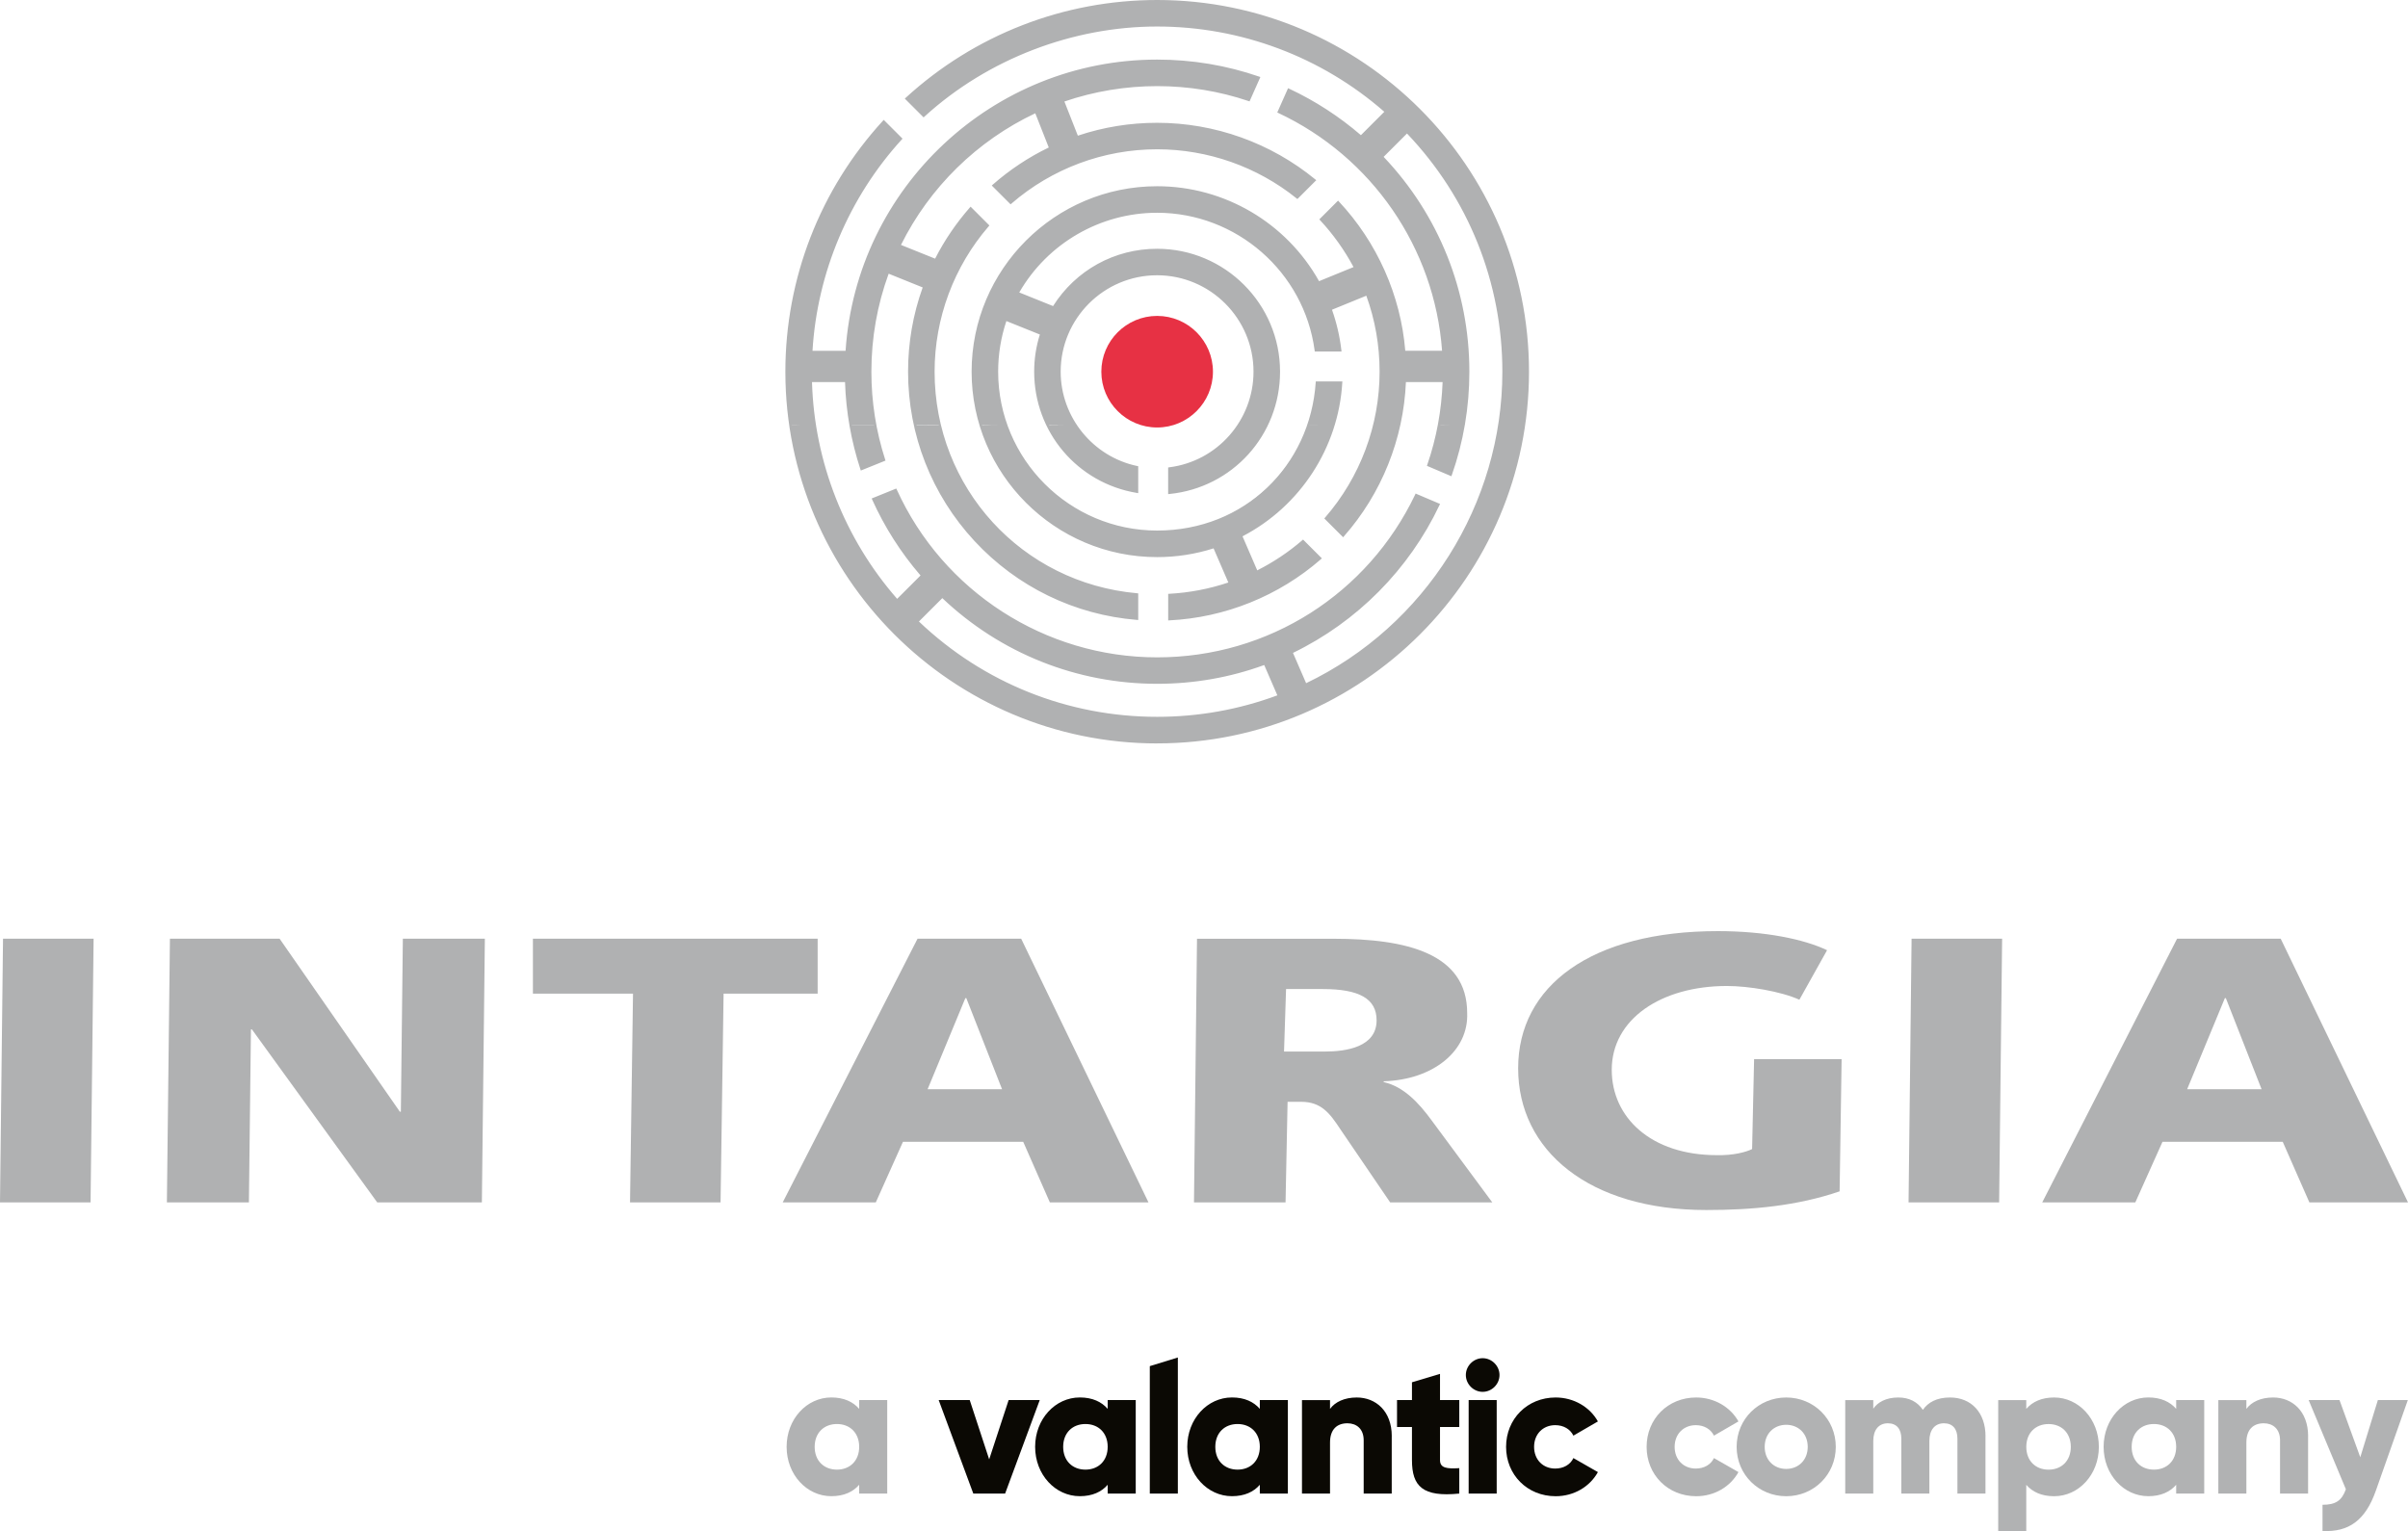 <?xml version="1.0" encoding="UTF-8"?>
<svg xmlns="http://www.w3.org/2000/svg" id="Ebene_2" data-name="Ebene 2" viewBox="0 0 652.43 414.97">
  <defs>
    <style>
      .cls-1, .cls-2 {
        fill-rule: evenodd;
      }

      .cls-1, .cls-3 {
        fill: #b0b1b2;
      }

      .cls-4, .cls-2 {
        fill: #b1b2b3;
      }

      .cls-5 {
        fill: #0b0904;
      }

      .cls-6 {
        fill: #e73144;
      }
    </style>
  </defs>
  <g id="Ebene_1-2" data-name="Ebene 1">
    <g>
      <path class="cls-4" d="m240.39,379.46v25.34h-7.6v-2.38c-1.67,1.93-4.16,3.09-7.55,3.09-6.64,0-12.11-5.83-12.11-13.38s5.47-13.38,12.11-13.38c3.4,0,5.88,1.17,7.55,3.09v-2.38h7.6Zm-7.6,12.67c0-3.8-2.53-6.18-6.03-6.18s-6.03,2.38-6.03,6.18,2.53,6.18,6.03,6.18,6.03-2.38,6.03-6.18Z"></path>
      <path class="cls-5" d="m281.71,379.46l-9.38,25.34h-8.62l-9.38-25.34h8.41l5.27,16.07,5.27-16.07h8.41Z"></path>
      <path class="cls-5" d="m307.72,379.46v25.34h-7.6v-2.38c-1.67,1.93-4.16,3.09-7.55,3.09-6.64,0-12.11-5.83-12.11-13.38s5.47-13.38,12.11-13.38c3.4,0,5.88,1.17,7.55,3.09v-2.38h7.6Zm-7.6,12.67c0-3.8-2.53-6.18-6.03-6.18s-6.03,2.38-6.03,6.18,2.53,6.18,6.03,6.18,6.03-2.38,6.03-6.18Z"></path>
      <path class="cls-5" d="m348.94,379.46v25.34h-7.6v-2.38c-1.67,1.93-4.16,3.09-7.55,3.09-6.64,0-12.11-5.83-12.11-13.38s5.47-13.38,12.11-13.38c3.4,0,5.88,1.17,7.55,3.09v-2.38h7.6Zm-7.6,12.67c0-3.8-2.53-6.18-6.03-6.18s-6.03,2.38-6.03,6.18,2.53,6.18,6.03,6.18,6.03-2.38,6.03-6.18Z"></path>
      <path class="cls-5" d="m377.08,389.25v15.56h-7.6v-14.45c0-3.14-1.98-4.61-4.41-4.61-2.79,0-4.71,1.62-4.71,5.22v13.84h-7.6v-25.34h7.6v2.38c1.37-1.88,3.9-3.09,7.25-3.09,5.12,0,9.48,3.65,9.48,10.49Z"></path>
      <path class="cls-5" d="m390.16,386.76v8.97c0,2.18,1.87,2.38,5.22,2.18v6.89c-9.94,1.01-12.82-1.98-12.82-9.07v-8.97h-4.05v-7.3h4.05v-4.82l7.6-2.28v7.1h5.22v7.3h-5.22Z"></path>
      <path class="cls-5" d="m397.16,372.67c0-2.48,2.08-4.56,4.56-4.56s4.56,2.08,4.56,4.56-2.08,4.56-4.56,4.56-4.56-2.08-4.56-4.56Zm.76,6.79h7.6v25.34h-7.6v-25.34Z"></path>
      <path class="cls-5" d="m408.06,392.14c0-7.55,5.73-13.38,13.43-13.38,4.92,0,9.28,2.59,11.45,6.49l-6.64,3.85c-.86-1.78-2.69-2.84-4.92-2.84-3.29,0-5.73,2.38-5.73,5.88s2.43,5.88,5.73,5.88c2.23,0,4.1-1.06,4.92-2.84l6.64,3.8c-2.18,3.95-6.49,6.54-11.45,6.54-7.7,0-13.43-5.83-13.43-13.38Z"></path>
      <path class="cls-4" d="m446.14,392.14c0-7.55,5.73-13.38,13.43-13.38,4.92,0,9.28,2.59,11.45,6.49l-6.64,3.85c-.86-1.78-2.69-2.84-4.92-2.84-3.29,0-5.73,2.38-5.73,5.88s2.43,5.88,5.73,5.88c2.23,0,4.1-1.06,4.92-2.84l6.64,3.8c-2.18,3.95-6.49,6.54-11.45,6.54-7.7,0-13.43-5.83-13.43-13.38Z"></path>
      <path class="cls-4" d="m470.53,392.14c0-7.55,5.98-13.38,13.43-13.38s13.43,5.83,13.43,13.38-5.98,13.38-13.43,13.38-13.43-5.83-13.43-13.38Zm19.26,0c0-3.6-2.53-5.98-5.83-5.98s-5.83,2.38-5.83,5.98,2.53,5.98,5.83,5.98,5.83-2.38,5.83-5.98Z"></path>
      <path class="cls-4" d="m537.95,389.25v15.56h-7.6v-14.9c0-2.53-1.21-4.16-3.65-4.16s-3.95,1.77-3.95,4.77v14.29h-7.6v-14.9c0-2.53-1.21-4.16-3.65-4.16s-3.95,1.77-3.95,4.77v14.29h-7.6v-25.34h7.6v2.33c1.17-1.72,3.4-3.04,6.79-3.04,2.99,0,5.22,1.22,6.64,3.35,1.42-2.03,3.75-3.35,7.35-3.35,5.83,0,9.63,4.16,9.63,10.49Z"></path>
      <path class="cls-4" d="m568.67,392.14c0,7.55-5.47,13.38-12.12,13.38-3.4,0-5.88-1.16-7.55-3.09v12.52h-7.6v-35.48h7.6v2.38c1.67-1.93,4.16-3.09,7.55-3.09,6.64,0,12.12,5.83,12.12,13.38Zm-7.6,0c0-3.8-2.53-6.18-6.03-6.18s-6.03,2.38-6.03,6.18,2.53,6.18,6.03,6.18,6.03-2.38,6.03-6.18Z"></path>
      <path class="cls-4" d="m597.22,379.46v25.34h-7.6v-2.38c-1.67,1.93-4.16,3.09-7.55,3.09-6.64,0-12.11-5.83-12.11-13.38s5.47-13.38,12.11-13.38c3.4,0,5.88,1.17,7.55,3.09v-2.38h7.6Zm-7.6,12.67c0-3.8-2.53-6.18-6.03-6.18s-6.03,2.38-6.03,6.18,2.53,6.18,6.03,6.18,6.03-2.38,6.03-6.18Z"></path>
      <path class="cls-4" d="m625.36,389.25v15.56h-7.6v-14.45c0-3.14-1.98-4.61-4.41-4.61-2.79,0-4.71,1.62-4.71,5.22v13.84h-7.6v-25.34h7.6v2.38c1.37-1.88,3.9-3.09,7.25-3.09,5.12,0,9.48,3.65,9.48,10.49Z"></path>
      <path class="cls-4" d="m652.38,379.46l-8.67,24.58c-2.84,8.06-7.35,11.25-14.44,10.9v-7.1c3.55,0,5.22-1.11,6.33-4.21l-10.09-24.18h8.36l5.63,15.51,4.77-15.51h8.11Z"></path>
      <polygon class="cls-5" points="311.53 370.26 311.53 404.81 319.13 404.81 319.13 367.92 311.53 370.26"></polygon>
    </g>
    <polygon class="cls-3" points="0 325.88 24.54 325.88 25.36 254.42 .82 254.42 0 325.88 0 325.88"></polygon>
    <polygon class="cls-3" points="45.22 325.88 67.44 325.88 67.99 279 68.26 279 102.2 325.88 130.56 325.88 131.37 254.42 109.15 254.42 108.61 301.31 108.34 301.31 75.76 254.42 46.04 254.42 45.22 325.88 45.22 325.88"></polygon>
    <polygon class="cls-3" points="144.39 269.3 171.51 269.3 170.7 325.88 195.23 325.88 196.05 269.3 221.54 269.3 221.54 254.42 144.39 254.42 144.39 269.3 144.39 269.3"></polygon>
    <path class="cls-1" d="m212.07,325.88h25.22l7.36-16.42h32.58l7.22,16.42h26.72l-34.49-71.46h-28.08l-36.53,71.46h0Zm49.48-55.35h.27l9.68,24.68h-20.17l10.22-24.68h0Z"></path>
    <path class="cls-2" d="m348.85,298.62h3.68c5.45,0,7.77,3.1,10.63,7.44l13.5,19.83h27.67l-16.49-22.3c-3.41-4.65-7.5-9.09-12.95-10.32v-.21c13.5-.42,23.04-8.26,22.63-18.49,0-16.21-16.5-20.14-36.12-20.14h-37.08l-.82,71.46h24.81l.55-27.26h0Zm-.41-30.56h9.95c9.82,0,14.59,2.58,14.59,8.47,0,7.23-8.18,8.47-14.04,8.47h-11.04l.55-16.94h0Z"></path>
    <path class="cls-3" d="m498.98,287.06h-23.72l-.54,24.37c-1.64.83-5.18,1.76-9.54,1.65-17.86,0-28.49-10.22-28.49-23.13,0-13.73,13.36-22.72,31.21-22.72,5.87,0,14.59,1.45,19.63,3.72l7.5-13.42c-6.27-2.99-16.77-5.17-29.58-5.17-34.35,0-54.12,14.87-54.12,37.18s19.22,38.41,50.98,38.41c12.54,0,24.67-1.14,36.12-5.06l.54-35.83h0Z"></path>
    <polygon class="cls-3" points="517.11 325.88 541.65 325.88 542.46 254.42 517.93 254.42 517.11 325.88 517.11 325.88"></polygon>
    <path class="cls-1" d="m553.33,325.88h25.22l7.36-16.42h32.58l7.22,16.42h26.72l-34.49-71.46h-28.08l-36.53,71.46h0Zm49.48-55.35h.27l9.68,24.68h-20.17l10.22-24.68h0Z"></path>
    <g>
      <path class="cls-3" d="m230.5,115.27c.7,4.05,1.7,8,2.96,11.83l6.07-2.46c-.99-3.05-1.79-6.19-2.39-9.38h-6.64Z"></path>
      <path class="cls-3" d="m308.09,167.68v-6.56c-26.05-2.32-47.36-21.12-53.43-45.86l-6.69.07c6.28,28.35,30.48,49.97,60.12,52.35Z"></path>
      <path class="cls-3" d="m313.54.33c-26.17,0-50,10.01-67.88,26.41l4.63,4.63c16.69-15.22,38.88-24.5,63.25-24.5s45.51,8.85,62.05,23.43l-6.8,6.8c-5.88-5.1-12.46-9.4-19.59-12.74l-2.66,5.97c24.91,11.7,42.61,36.22,44.57,65.07h-10.62c-1.23-15.63-7.81-29.75-17.92-40.54l-4.62,4.62c3.64,3.92,6.77,8.31,9.28,13.09l-9.95,4.07c-8.51-15.39-24.9-25.81-43.73-25.81-27.58,0-49.93,22.35-49.93,49.93,0,5.08.76,9.97,2.17,14.52l4.93.02-4.93.05c6.24,20.46,25.27,35.34,47.76,35.34,5.4,0,10.61-.86,15.48-2.45l4.26,9.85c-5.19,1.79-10.7,2.89-16.42,3.2v6.55c15.61-.76,29.82-6.85,40.84-16.49l-4.63-4.63c-3.81,3.28-8.02,6.09-12.56,8.35l-4.26-9.83c11.95-6.11,21.1-16.9,25.07-29.95h0c1.12-3.69,1.82-7.56,2.06-11.55h-6.55c-.27,4.03-1.09,7.9-2.4,11.54h4.39s-4.39.02-4.39.02c-5.98,16.82-22.03,28.86-40.9,28.86s-34.92-12.04-40.9-28.88h0c-1.61-4.54-2.49-9.43-2.49-14.52s.83-9.71,2.36-14.15l9.68,3.89c-1.05,3.23-1.63,6.68-1.63,10.25,0,5.24,1.22,10.2,3.4,14.52l4.6.03-4.6.05c4.62,9.34,13.52,16.18,24.14,17.94v-6.65c-6.93-1.45-12.86-5.61-16.64-11.37h-.03c-2.74-4.17-4.34-9.16-4.34-14.52,0-14.61,11.84-26.45,26.45-26.45s26.46,11.84,26.46,26.45c0,5.33-1.58,10.3-4.29,14.48h-.02c-4.15,6.33-10.95,10.78-18.82,11.76v6.58c11.58-1.16,21.39-8.3,26.3-18.29h0c2.15-4.38,3.36-9.32,3.36-14.53,0-18.22-14.77-32.99-32.99-32.99-11.84,0-22.23,6.24-28.05,15.61l-9.77-3.93c7.45-13.19,21.59-22.09,37.82-22.09,22,0,40.18,16.38,43.02,37.61h6.58c-.45-3.88-1.34-7.62-2.62-11.18l9.9-4.05c2.42,6.55,3.74,13.63,3.74,21.02,0,5-.6,9.85-1.74,14.51h0c-2.33,9.5-6.9,18.12-13.12,25.26l4.63,4.63c7.35-8.34,12.66-18.52,15.16-29.82h.02c.87-3.91,1.39-7.95,1.54-12.09h10.6c-.13,4.11-.58,8.14-1.32,12.03l3.53.02-3.53.02c-.7,3.69-1.66,7.29-2.86,10.77l6.03,2.56c1.5-4.29,2.66-8.73,3.46-13.33h0c.82-4.73,1.25-9.59,1.25-14.55,0-22.59-8.89-43.11-23.36-58.24l6.79-6.79c16.21,16.87,26.17,39.79,26.17,65.03,0,4.94-.38,9.79-1.11,14.52h.32s-.32,0-.32,0c-4.84,31.17-25.01,57.26-52.56,70.34l-3.82-8.82c17.44-8.36,31.56-22.55,39.83-40.04l-6.02-2.56c-12.5,26.2-39.24,44.3-70.2,44.3s-58.62-18.73-70.84-45.66l-6.06,2.45c3.4,7.56,7.88,14.53,13.25,20.71l-6.8,6.8c-11.54-13.1-19.49-29.43-22.3-47.53h0c-.61-3.93-.98-7.95-1.09-12.03h9.61c.12,4.09.53,8.11,1.21,12.03h6.64c-.89-4.71-1.35-9.56-1.35-14.52,0-9.49,1.7-18.58,4.81-26.99l9.83,3.96c-2.62,7.18-4.05,14.94-4.05,23.03,0,5.01.55,9.89,1.59,14.52l6.69-.04c-1.14-4.64-1.74-9.49-1.74-14.48,0-15.14,5.55-28.99,14.73-39.62l-4.63-4.63c-3.71,4.24-6.9,8.94-9.46,14.02l-9.86-3.97c7.81-15.93,20.91-28.79,37.01-36.3l3.89,9.88c-5.6,2.68-10.77,6.11-15.38,10.16l4.63,4.63c10.63-9.22,24.51-14.8,39.69-14.8,14.38,0,27.59,5.01,37.98,13.37l4.65-4.65c-11.6-9.53-26.44-15.26-42.63-15.26-7.58,0-14.87,1.26-21.67,3.57l-3.88-9.87c8-2.78,16.61-4.3,25.56-4.3s17.05,1.42,24.85,4.06l2.67-5.99c-8.62-2.98-17.88-4.6-27.52-4.6-44.75,0-81.35,34.88-84.11,78.93h-9.62c1.25-22.22,10.22-42.37,24.28-57.82l-4.63-4.63c-16.36,17.86-26.34,41.66-26.34,67.8,0,4.95.35,9.81,1.05,14.52l3.13.03-3.13.02c7.06,48.55,48.86,85.85,99.37,85.85s92.28-37.27,99.36-85.85h0c.69-4.76,1.05-9.62,1.05-14.57C413.95,45.28,369,.33,313.54.33Zm0,194.3c-25.24,0-48.16-9.96-65.03-26.17l6.79-6.79c15.13,14.47,35.65,23.36,58.24,23.36,10.25,0,20.08-1.83,29.17-5.18l3.82,8.83c-10.26,3.85-21.38,5.96-32.99,5.96Z"></path>
    </g>
    <path class="cls-3" d="m313.53,201.49c-55.55,0-100.74-45.19-100.74-100.74,0-25.25,9.38-49.4,26.42-68.01l.23-.25.24.24,4.85,4.85-.21.23c-14.32,15.73-22.9,36.06-24.18,57.27h8.96c2.94-44.28,39.96-78.93,84.42-78.93,9.47,0,18.77,1.55,27.63,4.61l.33.12-.14.33-2.79,6.27-.28-.1c-7.94-2.68-16.27-4.04-24.75-4.04s-17.06,1.4-25.13,4.17l3.64,9.26c6.91-2.32,14.13-3.49,21.48-3.49,15.6,0,30.81,5.45,42.84,15.33l.28.23-.26.25-4.85,4.85-.23-.18c-10.65-8.58-24.07-13.3-37.78-13.3-14.51,0-28.53,5.23-39.47,14.72l-.23.2-.22-.22-4.88-4.88.26-.23c4.59-4.04,9.7-7.43,15.18-10.08l-3.65-9.27c-15.75,7.43-28.65,20.08-36.39,35.68l9.25,3.72c2.53-4.96,5.69-9.61,9.38-13.82l.23-.27.25.25,4.85,4.85-.2.23c-9.45,10.94-14.65,24.93-14.65,39.4,0,31.45,23.59,57.26,54.87,60.05l.3.03v7.22l-.35-.03c-16.85-1.36-32.49-8.95-44.02-21.39-11.6-12.51-17.99-28.8-17.99-45.88,0-7.84,1.33-15.52,3.96-22.84l-9.22-3.72c-3.11,8.5-4.68,17.44-4.68,26.56,0,8.13,1.26,16.14,3.73,23.8l.1.29-6.69,2.7-.11-.33c-2.5-7.62-3.91-15.57-4.17-23.65h-8.95c.64,21.63,8.82,42.46,23.07,58.75l6.34-6.33c-5.35-6.21-9.76-13.13-13.1-20.56l-.14-.31,6.67-2.7.13.29c12.53,27.62,40.22,45.47,70.54,45.47s57.11-17.32,69.91-44.11l.13-.29.29.13,6.33,2.69-.15.31c-8.25,17.43-22.34,31.65-39.7,40.06l3.56,8.21c32.31-15.49,53.17-48.59,53.17-84.42,0-24.17-9.18-47.08-25.84-64.56l-6.33,6.33c14.98,15.78,23.23,36.45,23.23,58.23,0,9.59-1.59,19.01-4.75,28l-.12.33-6.63-2.82.1-.29c2.48-7.21,3.87-14.74,4.15-22.41h-9.94c-.64,15.39-6.59,30.23-16.79,41.8l-.23.26-.24-.25-4.85-4.85.2-.23c9.53-10.96,14.78-25.01,14.78-39.56,0-7.08-1.21-14.01-3.6-20.58l-9.3,3.8c1.26,3.55,2.11,7.24,2.54,10.95l.04.37h-7.24l-.04-.28c-2.84-21.28-21.19-37.32-42.69-37.32-15.39,0-29.66,8.27-37.34,21.6l9.16,3.69c6.15-9.73,16.66-15.53,28.18-15.53,18.38,0,33.32,14.94,33.32,33.31,0,17.19-12.88,31.44-29.96,33.15l-.36.04v-7.23l.29-.04c13.02-1.63,22.84-12.77,22.84-25.92,0-14.41-11.72-26.13-26.13-26.13s-26.12,11.72-26.12,26.13c0,12.3,8.72,23.05,20.75,25.57l.26.05v7.3l-.38-.06c-16.12-2.68-27.81-16.5-27.81-32.86,0-3.43.52-6.82,1.54-10.07l-9.07-3.65c-1.48,4.41-2.23,9.02-2.23,13.71,0,23.75,19.32,43.07,43.07,43.07s41.44-17.62,42.97-40.11l.02-.31h7.2l-.02.35c-1.03,17.57-11.38,33.5-27.03,41.63l3.99,9.23c4.37-2.21,8.47-4.94,12.19-8.15l.23-.2.21.22,4.88,4.88-.26.23c-11.39,9.95-25.96,15.83-41.04,16.57l-.34.02v-7.2l.31-.02c5.47-.3,10.85-1.33,15.99-3.06l-4-9.25c-4.93,1.57-10.08,2.37-15.3,2.37-27.71,0-50.26-22.54-50.26-50.26s22.54-50.26,50.26-50.26c18.2,0,34.98,9.85,43.88,25.73l9.34-3.82c-2.45-4.59-5.5-8.87-9.06-12.7l-.21-.23.22-.22,4.86-4.86.23.25c10.35,11.06,16.74,25.41,17.98,40.44h9.97c-2.03-27.86-19-52.53-44.36-64.44l-.29-.14.13-.3,2.79-6.28.31.14c7.01,3.28,13.54,7.51,19.43,12.59l6.34-6.34c-17.04-14.91-38.89-23.11-61.57-23.11s-45.77,8.67-63.03,24.42l-.23.21-.22-.22-4.87-4.87.25-.23C264.06,9.41,288.24,0,313.53,0c55.55,0,100.74,45.19,100.74,100.74s-45.19,100.74-100.74,100.74ZM239.47,33.42c-16.78,18.45-26.02,42.35-26.02,67.32,0,55.19,44.9,100.09,100.09,100.09s100.09-44.9,100.09-100.09S368.72.66,313.53.66c-25.01,0-48.93,9.27-67.4,26.1l4.16,4.16c17.35-15.73,39.8-24.38,63.24-24.38s45.07,8.35,62.27,23.5l.26.23-.25.25-7.03,7.02-.23-.2c-5.82-5.05-12.28-9.27-19.2-12.55l-2.4,5.37c25.52,12.11,42.55,37.07,44.47,65.2l.03.35h-11.28l-.03-.3c-1.17-14.88-7.42-29.1-17.6-40.1l-4.16,4.16c3.59,3.9,6.65,8.25,9.11,12.92l.17.32-10.56,4.31-.14-.25c-8.74-15.82-25.39-25.65-43.45-25.65-27.35,0-49.6,22.25-49.6,49.6s22.25,49.6,49.6,49.6c5.26,0,10.43-.82,15.38-2.43l.29-.09,4.52,10.45-.33.12c-5.2,1.79-10.65,2.87-16.2,3.19v5.89c14.7-.79,28.89-6.52,40.03-16.15l-4.17-4.17c-3.78,3.23-7.95,5.98-12.39,8.19l-.31.15-.13-.32-4.38-10.11.28-.14c15.49-7.93,25.78-23.57,26.93-40.88h-5.89c-1.7,22.69-20.8,40.42-43.61,40.42-24.11,0-43.72-19.62-43.72-43.73,0-4.89.8-9.68,2.37-14.25l.11-.33,10.28,4.14-.1.29c-1.07,3.27-1.61,6.69-1.61,10.15,0,15.91,11.28,29.37,26.89,32.15v-5.99c-12.19-2.68-21.01-13.64-21.01-26.16,0-14.77,12.01-26.78,26.78-26.78s26.78,12.02,26.78,26.78c0,13.38-9.92,24.74-23.13,26.54v5.92c16.57-1.84,29.01-15.73,29.01-32.46,0-18.01-14.65-32.66-32.67-32.66-11.38,0-21.76,5.78-27.77,15.46l-.14.23-10.37-4.17.19-.32c7.75-13.73,22.35-22.26,38.1-22.26,21.74,0,40.29,16.14,43.31,37.6h5.92c-.44-3.64-1.3-7.25-2.56-10.74l-.11-.3.3-.12,10.22-4.17.12.32c2.49,6.75,3.76,13.86,3.76,21.13,0,14.6-5.23,28.71-14.74,39.76l4.17,4.16c10.02-11.5,15.85-26.2,16.41-41.44v-.31h11.26v.34c-.26,7.75-1.63,15.37-4.11,22.65l5.43,2.3c3.04-8.82,4.59-18.05,4.59-27.45,0-21.72-8.27-42.32-23.27-58.01l-.22-.23.23-.22,7.03-7.03.23.24c16.93,17.63,26.25,40.81,26.25,65.26,0,18.17-5.18,35.81-14.99,51.01-9.55,14.8-22.99,26.61-38.87,34.15l-.31.15-4.08-9.42.29-.13c17.25-8.28,31.28-22.32,39.53-39.58l-5.41-2.3c-12.96,26.87-40.55,44.2-70.37,44.2s-58.31-17.87-71-45.57l-5.46,2.21c3.34,7.35,7.74,14.18,13.06,20.32l.2.23-.22.22-7.05,7.05-.23-.26c-14.56-16.52-22.9-37.75-23.48-59.77v-.34s10.25,0,10.25,0v.32c.24,8,1.6,15.88,4.05,23.44l5.47-2.21c-2.43-7.64-3.66-15.62-3.66-23.71,0-9.32,1.62-18.43,4.83-27.1l.12-.31,10.44,4.2-.11.3c-2.67,7.34-4.03,15.05-4.03,22.92,0,34.47,26.79,63.64,61.05,66.58v-5.9c-14.99-1.41-28.86-8.3-39.1-19.43-10.37-11.27-16.07-25.92-16.07-41.24,0-14.53,5.19-28.58,14.61-39.6l-4.16-4.16c-3.62,4.17-6.71,8.78-9.19,13.69l-.13.27-10.46-4.21.15-.32c7.84-15.98,21.04-28.93,37.17-36.46l.31-.15,4.13,10.49-.28.13c-5.43,2.6-10.49,5.92-15.04,9.88l4.16,4.17c11.03-9.47,25.11-14.68,39.67-14.68,13.76,0,27.23,4.7,37.96,13.26l4.18-4.18c-11.86-9.65-26.81-14.96-42.14-14.96-7.38,0-14.64,1.2-21.57,3.56l-.3.1-.11-.29-4.01-10.19.32-.11c8.23-2.86,16.87-4.31,25.67-4.31s16.75,1.34,24.68,3.98l2.4-5.39c-8.7-2.96-17.8-4.46-27.08-4.46-44.22,0-81.02,34.53-83.78,78.62l-.02.31h-10.28l.02-.35c1.2-21.38,9.78-41.89,24.16-57.79l-4.16-4.16Zm74.06,161.52c-24.45,0-47.63-9.32-65.25-26.25l-.24-.23,7.25-7.26.23.22c15.69,15,36.29,23.27,58.01,23.27,9.99,0,19.76-1.74,29.06-5.16l.3-.11.12.29,3.96,9.14-.32.12c-10.57,3.97-21.71,5.98-33.11,5.98Zm-64.56-26.5c17.48,16.66,40.39,25.84,64.56,25.84,11.2,0,22.15-1.96,32.56-5.82l-3.56-8.22c-9.27,3.38-19.03,5.09-28.99,5.09-21.78,0-42.45-8.25-58.23-23.22l-6.33,6.33Z"></path>
    <path class="cls-6" d="m313.52,85.62c-8.34,0-15.12,6.78-15.12,15.12s6.78,15.12,15.12,15.12,15.12-6.78,15.12-15.12-6.78-15.12-15.12-15.12Z"></path>
  </g>
</svg>
